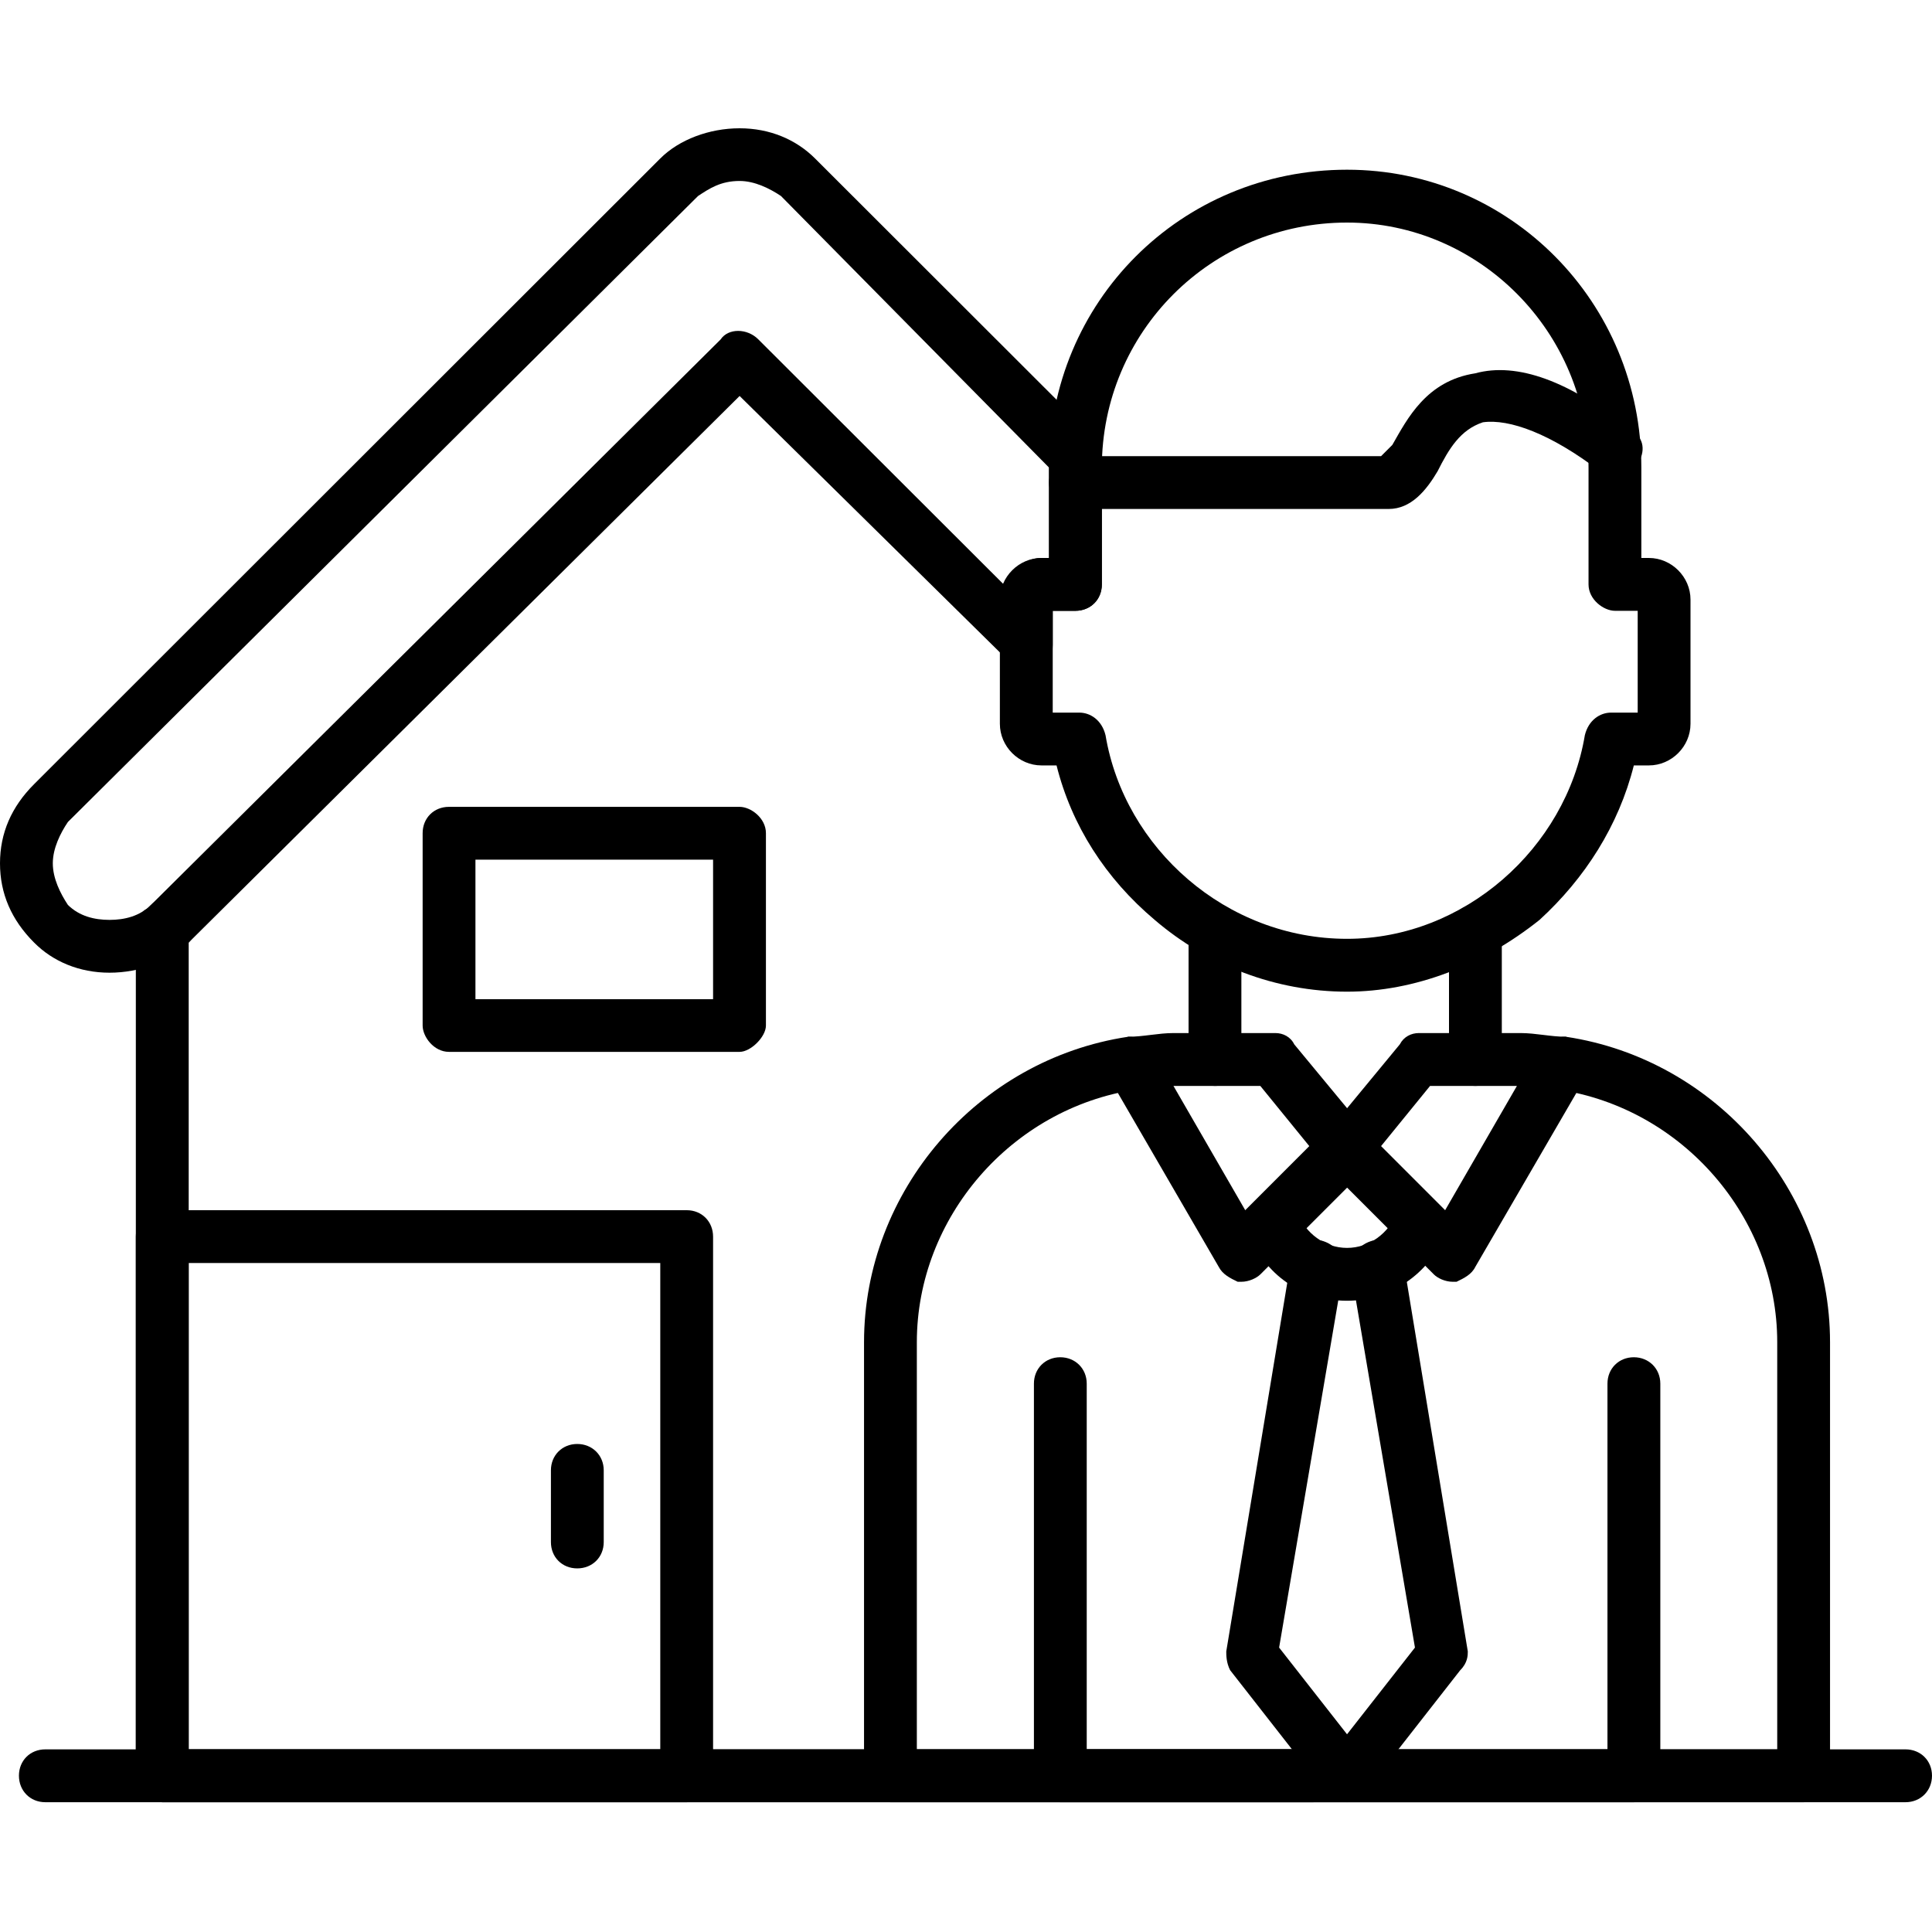 <svg xmlns="http://www.w3.org/2000/svg" xmlns:xlink="http://www.w3.org/1999/xlink" width="60" viewBox="0 0 45 45" height="60" preserveAspectRatio="xMidYMid meet"><defs><clipPath id="d0da388aef"><path d="M 0 40 L 45 40 L 45 41.98 L 0 41.98 Z M 0 40 " clip-rule="nonzero"></path></clipPath><clipPath id="b4d71dfbda"><path d="M 0 2.98 L 26 2.98 L 26 23 L 0 23 Z M 0 2.98 " clip-rule="nonzero"></path></clipPath><clipPath id="80006888ac"><path d="M 3 20 L 32 20 L 32 41.98 L 3 41.98 Z M 3 20 " clip-rule="nonzero"></path></clipPath><clipPath id="9cbf0acdf0"><path d="M 20 24 L 43 24 L 43 41.98 L 20 41.98 Z M 20 24 " clip-rule="nonzero"></path></clipPath><clipPath id="ecb6779680"><path d="M 28 28 L 35 28 L 35 41.98 L 28 41.98 Z M 28 28 " clip-rule="nonzero"></path></clipPath><clipPath id="8c9081d670"><path d="M 3 28 L 17 28 L 17 41.98 L 3 41.98 Z M 3 28 " clip-rule="nonzero"></path></clipPath><clipPath id="063d56641e"><path d="M 24 31 L 39 31 L 39 41.98 L 24 41.98 Z M 24 31 " clip-rule="nonzero"></path></clipPath></defs><g clip-path="url(#d0da388aef)"><path fill="#000000" d="M 44.383 41.977 L 1.055 41.977 C 0.703 41.977 0.441 41.711 0.441 41.359 C 0.441 41.008 0.703 40.746 1.055 40.746 L 44.383 40.746 C 44.734 40.746 45 41.008 45 41.359 C 45 41.711 44.734 41.977 44.383 41.977 Z M 44.383 41.977 " fill-opacity="1" fill-rule="evenodd"></path></g><g clip-path="url(#b4d71dfbda)"><path fill="#000000" d="M 2.551 22.656 C 1.848 22.656 1.23 22.395 0.793 21.953 C 0.266 21.426 0 20.812 0 20.109 C 0 19.406 0.266 18.793 0.793 18.266 L 15.379 3.691 C 15.82 3.25 16.523 2.988 17.227 2.988 C 17.93 2.988 18.543 3.25 18.984 3.691 L 25.488 10.188 C 25.574 10.277 25.664 10.449 25.664 10.625 C 25.664 10.715 25.664 10.801 25.664 10.891 L 25.664 13.613 C 25.664 13.965 25.398 14.227 25.047 14.227 L 24.52 14.227 L 24.52 15.016 C 24.52 15.281 24.434 15.543 24.168 15.633 C 23.992 15.719 23.73 15.633 23.555 15.457 L 17.227 9.223 L 4.395 21.953 C 3.957 22.395 3.254 22.656 2.551 22.656 Z M 17.227 4.215 C 16.785 4.215 16.523 4.391 16.258 4.566 L 1.582 19.145 C 1.406 19.406 1.23 19.758 1.23 20.109 C 1.23 20.461 1.406 20.812 1.582 21.078 C 1.848 21.34 2.199 21.426 2.551 21.426 C 2.902 21.426 3.254 21.34 3.516 21.078 L 16.785 7.906 C 16.961 7.641 17.402 7.641 17.664 7.906 L 23.379 13.613 C 23.555 13.262 23.906 12.996 24.258 12.996 L 24.434 12.996 L 24.434 10.891 L 18.191 4.566 C 17.93 4.391 17.578 4.215 17.227 4.215 Z M 17.227 4.215 " fill-opacity="1" fill-rule="evenodd"></path></g><g clip-path="url(#80006888ac)"><path fill="#000000" d="M 30.586 41.977 L 3.781 41.977 C 3.43 41.977 3.164 41.711 3.164 41.359 L 3.164 21.691 C 3.164 21.426 3.254 21.25 3.43 21.164 C 3.43 21.164 3.516 21.078 3.516 21.078 C 3.781 20.812 4.133 20.812 4.395 21.078 C 4.66 21.25 4.66 21.691 4.395 21.953 L 4.395 40.746 L 30.586 40.746 C 30.938 40.746 31.199 41.008 31.199 41.359 C 31.199 41.711 30.938 41.977 30.586 41.977 Z M 30.586 41.977 " fill-opacity="1" fill-rule="evenodd"></path></g><path fill="#000000" d="M 34.363 25.293 C 34.012 25.293 33.75 25.027 33.75 24.676 L 33.75 21.691 C 33.75 21.34 34.012 21.078 34.363 21.078 C 34.715 21.078 34.98 21.34 34.98 21.691 L 34.98 24.676 C 34.98 25.027 34.715 25.293 34.363 25.293 Z M 28.301 25.293 C 27.949 25.293 27.684 25.027 27.684 24.676 L 27.684 21.691 C 27.684 21.34 27.949 21.078 28.301 21.078 C 28.652 21.078 28.914 21.34 28.914 21.691 L 28.914 24.676 C 28.914 25.027 28.652 25.293 28.301 25.293 Z M 28.301 25.293 " fill-opacity="1" fill-rule="evenodd"></path><path fill="#000000" d="M 31.375 30.297 C 30.32 30.297 29.441 29.684 29.09 28.715 C 28.914 28.453 29.09 28.102 29.355 27.926 C 29.707 27.836 30.059 27.926 30.234 28.277 C 30.41 28.715 30.848 29.066 31.375 29.066 C 31.902 29.066 32.344 28.715 32.52 28.277 C 32.695 27.926 33.047 27.836 33.309 27.926 C 33.66 28.102 33.836 28.453 33.66 28.715 C 33.309 29.684 32.344 30.297 31.375 30.297 Z M 31.375 30.297 " fill-opacity="1" fill-rule="evenodd"></path><g clip-path="url(#9cbf0acdf0)"><path fill="#000000" d="M 42.012 41.977 L 20.742 41.977 C 20.391 41.977 20.125 41.711 20.125 41.359 L 20.125 31.262 C 20.125 27.75 22.762 24.676 26.277 24.148 C 26.629 24.148 26.895 24.324 26.98 24.676 C 26.98 25.027 26.805 25.379 26.453 25.379 C 23.555 25.816 21.355 28.363 21.355 31.262 L 21.355 40.746 L 41.395 40.746 L 41.395 31.262 C 41.395 28.363 39.199 25.816 36.297 25.379 C 35.945 25.379 35.77 25.027 35.77 24.676 C 35.859 24.324 36.121 24.148 36.473 24.148 C 39.988 24.676 42.625 27.75 42.625 31.262 L 42.625 41.359 C 42.625 41.711 42.363 41.977 42.012 41.977 Z M 42.012 41.977 " fill-opacity="1" fill-rule="evenodd"></path></g><g clip-path="url(#ecb6779680)"><path fill="#000000" d="M 31.375 41.977 C 31.199 41.977 31.023 41.887 30.848 41.711 L 28.652 38.902 C 28.562 38.727 28.562 38.551 28.562 38.465 L 30.059 29.418 C 30.059 29.066 30.41 28.891 30.762 28.891 C 31.113 28.98 31.289 29.242 31.289 29.594 L 29.793 38.375 L 31.375 40.395 L 32.957 38.375 L 31.465 29.594 C 31.465 29.242 31.641 28.98 31.992 28.891 C 32.344 28.891 32.605 29.066 32.695 29.418 L 34.188 38.465 C 34.188 38.551 34.188 38.727 34.012 38.902 L 31.816 41.711 C 31.727 41.887 31.551 41.977 31.375 41.977 Z M 31.375 41.977 " fill-opacity="1" fill-rule="evenodd"></path></g><path fill="#000000" d="M 33.836 29.855 C 33.66 29.855 33.484 29.77 33.398 29.684 L 30.938 27.223 C 30.672 26.961 30.672 26.609 30.938 26.344 L 32.605 24.324 C 32.695 24.148 32.871 24.062 33.047 24.062 L 35.418 24.062 C 35.77 24.062 36.121 24.148 36.473 24.148 C 36.648 24.238 36.824 24.324 36.914 24.5 C 37 24.676 37 24.941 36.914 25.117 L 34.363 29.508 C 34.277 29.684 34.102 29.77 33.926 29.855 C 33.926 29.855 33.836 29.855 33.836 29.855 Z M 32.168 26.695 L 33.66 28.188 L 35.332 25.293 L 33.309 25.293 Z M 32.168 26.695 " fill-opacity="1" fill-rule="evenodd"></path><path fill="#000000" d="M 28.914 29.855 C 28.914 29.855 28.828 29.855 28.828 29.855 C 28.652 29.77 28.477 29.684 28.387 29.508 L 25.84 25.117 C 25.75 24.941 25.75 24.676 25.84 24.5 C 25.926 24.324 26.102 24.238 26.277 24.148 C 26.629 24.148 26.98 24.062 27.332 24.062 L 29.707 24.062 C 29.883 24.062 30.059 24.148 30.145 24.324 L 31.816 26.344 C 32.078 26.609 31.992 26.961 31.816 27.223 L 29.355 29.684 C 29.266 29.77 29.09 29.855 28.914 29.855 Z M 27.332 25.293 L 29.004 28.188 L 30.496 26.695 L 29.355 25.293 Z M 27.332 25.293 " fill-opacity="1" fill-rule="evenodd"></path><g clip-path="url(#8c9081d670)"><path fill="#000000" d="M 15.996 41.977 L 3.781 41.977 C 3.43 41.977 3.164 41.711 3.164 41.359 L 3.164 28.805 C 3.164 28.453 3.43 28.188 3.781 28.188 L 15.996 28.188 C 16.348 28.188 16.609 28.453 16.609 28.805 L 16.609 41.359 C 16.609 41.711 16.348 41.977 15.996 41.977 Z M 4.395 40.746 L 15.379 40.746 L 15.379 29.418 L 4.395 29.418 Z M 4.395 40.746 " fill-opacity="1" fill-rule="evenodd"></path></g><path fill="#000000" d="M 13.445 36.531 C 13.094 36.531 12.832 36.27 12.832 35.918 L 12.832 34.246 C 12.832 33.898 13.094 33.633 13.445 33.633 C 13.797 33.633 14.062 33.898 14.062 34.246 L 14.062 35.918 C 14.062 36.27 13.797 36.531 13.445 36.531 Z M 13.445 36.531 " fill-opacity="1" fill-rule="evenodd"></path><path fill="#000000" d="M 32.344 11.855 L 25.047 11.855 C 24.695 11.855 24.434 11.594 24.434 11.242 C 24.434 10.891 24.695 10.625 25.047 10.625 L 32.168 10.625 C 32.254 10.539 32.344 10.449 32.43 10.363 C 32.781 9.75 33.223 8.871 34.363 8.695 C 35.332 8.43 36.562 8.871 37.969 10.012 C 38.32 10.188 38.32 10.539 38.145 10.801 C 37.969 11.066 37.527 11.152 37.266 10.977 C 36.121 10.102 35.156 9.75 34.539 9.836 C 34.012 10.012 33.75 10.449 33.484 10.977 C 33.223 11.418 32.871 11.855 32.344 11.855 Z M 32.344 11.855 " fill-opacity="1" fill-rule="evenodd"></path><path fill="#000000" d="M 31.375 23.098 C 29.707 23.098 28.125 22.48 26.895 21.426 C 25.75 20.461 24.961 19.23 24.609 17.828 L 24.258 17.828 C 23.73 17.828 23.289 17.387 23.289 16.859 L 23.289 13.965 C 23.289 13.438 23.73 12.996 24.258 12.996 L 24.434 12.996 L 24.434 10.891 C 24.434 7.027 27.508 3.953 31.375 3.953 C 35.156 3.953 38.23 7.027 38.23 10.891 L 38.23 12.996 L 38.406 12.996 C 38.934 12.996 39.375 13.438 39.375 13.965 L 39.375 16.859 C 39.375 17.387 38.934 17.828 38.406 17.828 L 38.055 17.828 C 37.703 19.23 36.914 20.461 35.859 21.426 C 34.539 22.48 32.957 23.098 31.375 23.098 Z M 24.52 16.598 L 25.137 16.598 C 25.398 16.598 25.664 16.773 25.75 17.125 C 26.191 19.758 28.562 21.867 31.375 21.867 C 34.102 21.867 36.473 19.758 36.914 17.125 C 37 16.773 37.266 16.598 37.527 16.598 L 38.145 16.598 L 38.145 14.227 L 37.617 14.227 C 37.352 14.227 37 13.965 37 13.613 L 37 10.891 C 37 7.73 34.453 5.184 31.375 5.184 C 28.211 5.184 25.664 7.73 25.664 10.891 L 25.664 13.613 C 25.664 13.965 25.398 14.227 25.047 14.227 L 24.52 14.227 Z M 24.52 16.598 " fill-opacity="1" fill-rule="evenodd"></path><path fill="#000000" d="M 17.227 24.5 L 10.457 24.5 C 10.105 24.5 9.844 24.148 9.844 23.887 L 9.844 19.406 C 9.844 19.055 10.105 18.793 10.457 18.793 L 17.227 18.793 C 17.488 18.793 17.84 19.055 17.84 19.406 L 17.84 23.887 C 17.84 24.148 17.488 24.5 17.227 24.5 Z M 11.074 23.273 L 16.609 23.273 L 16.609 20.023 L 11.074 20.023 Z M 11.074 23.273 " fill-opacity="1" fill-rule="evenodd"></path><g clip-path="url(#063d56641e)"><path fill="#000000" d="M 38.055 41.977 L 24.695 41.977 C 24.344 41.977 24.082 41.711 24.082 41.359 L 24.082 32.227 C 24.082 31.879 24.344 31.613 24.695 31.613 C 25.047 31.613 25.312 31.879 25.312 32.227 L 25.312 40.746 L 37.441 40.746 L 37.441 32.227 C 37.441 31.879 37.703 31.613 38.055 31.613 C 38.406 31.613 38.672 31.879 38.672 32.227 L 38.672 41.359 C 38.672 41.711 38.406 41.977 38.055 41.977 Z M 38.055 41.977 " fill-opacity="1" fill-rule="evenodd"></path></g></svg>